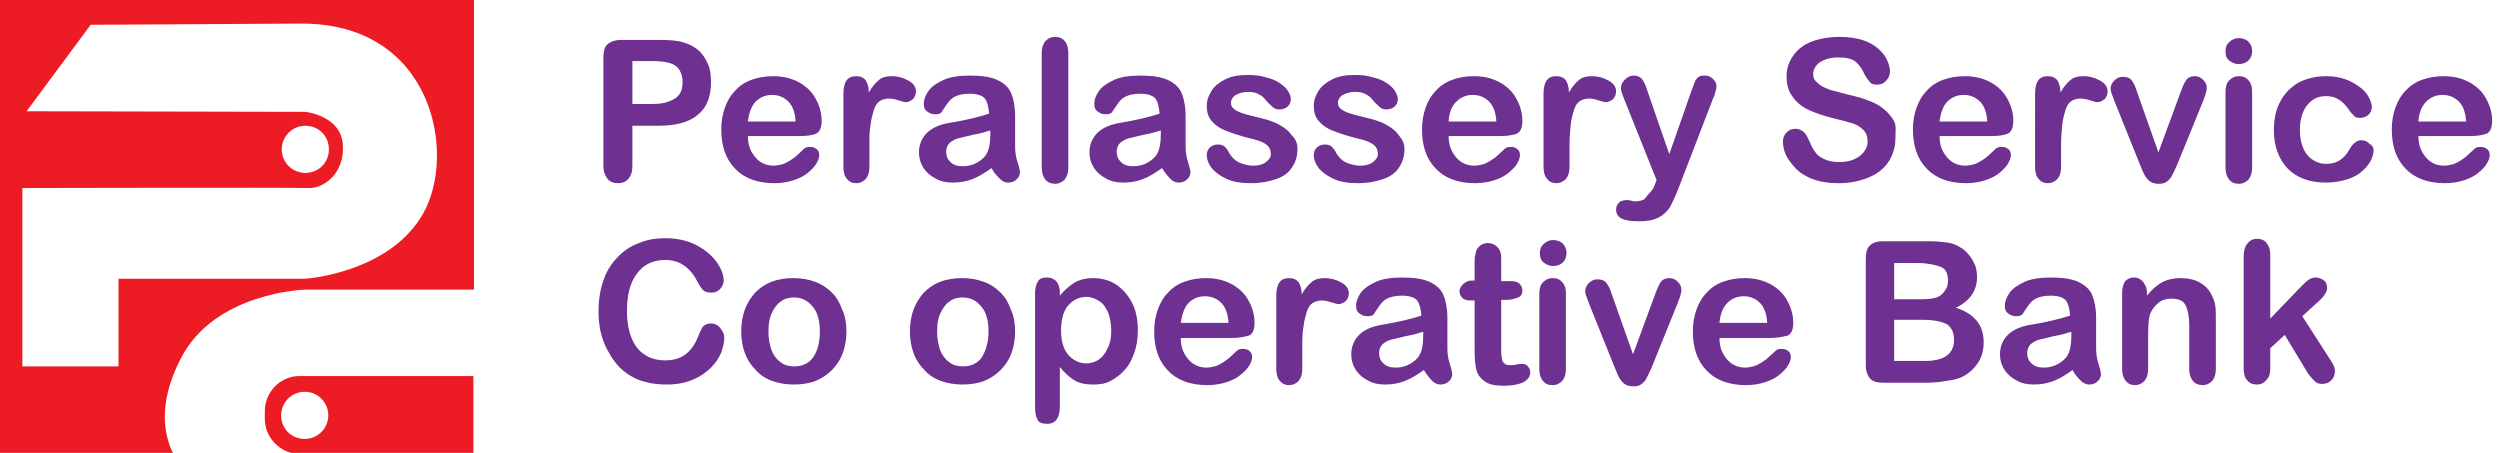 <?xml version="1.0" encoding="utf-8"?>
<!-- Generator: Adobe Illustrator 27.1.1, SVG Export Plug-In . SVG Version: 6.00 Build 0)  -->
<svg version="1.1" id="Layer_1" xmlns="http://www.w3.org/2000/svg" xmlns:xlink="http://www.w3.org/1999/xlink" x="0px" y="0px"
	 width="413.5px" height="74.9px" viewBox="0 0 413.5 74.9" style="enable-background:new 0 0 413.5 74.9;" xml:space="preserve">
<style type="text/css">
	.st0{fill-rule:evenodd;clip-rule:evenodd;fill:#ED1C24;}
	.st1{fill:#6E3091;}
</style>
<g>
	<path class="st0" d="M0,0v74.9h28.6c-1.2-2.4-2.8-7.7,1.3-15.6c5.6-11,20.6-11.4,20.6-11.4h27.9V0H0z M70,35.3
		c-5.6,9.9-19.5,10.8-19.5,10.8H19.6v14.5H3.7V31.1c0,0,44.6-0.1,47.3,0c2.7,0.1,6.1-2.6,5.7-7.3c-0.4-4.7-6.2-5.3-6.2-5.3L4.4,18.4
		L15,4.1l34.6-0.2C71.6,3.7,75.6,25.4,70,35.3z M46.6,24.7c0-2.1,1.7-3.9,3.9-3.9s3.9,1.7,3.9,3.9s-1.7,3.9-3.9,3.9
		S46.6,26.8,46.6,24.7z"/>
	<path class="st0" d="M43.8,68v1.3c0,2.8,2.1,5.2,4.8,5.7h29.7V62.2H49.5C46.4,62.2,43.8,64.8,43.8,68z M54.3,68.7
		c0,2.1-1.7,3.9-3.9,3.9s-3.9-1.7-3.9-3.9c0-2.1,1.7-3.9,3.9-3.9S54.3,66.6,54.3,68.7z"/>
</g>
<g>
	<path class="st1" d="M108.9,20.8h-4.3v6.6c0,0.9-0.2,1.7-0.7,2.2c-0.4,0.5-1,0.7-1.7,0.7c-0.7,0-1.3-0.2-1.7-0.7
		c-0.4-0.5-0.7-1.2-0.7-2.1v-18c0-1,0.2-1.8,0.7-2.2c0.5-0.4,1.2-0.7,2.3-0.7h6.1c1.8,0,3.2,0.1,4.1,0.4c1,0.3,1.8,0.7,2.5,1.3
		c0.7,0.6,1.2,1.4,1.6,2.3s0.5,1.9,0.5,3c0,2.4-0.7,4.2-2.2,5.4C114,20.2,111.8,20.8,108.9,20.8z M107.8,10.1h-3.2v7.1h3.2
		c1.1,0,2-0.1,2.8-0.4s1.3-0.6,1.7-1.1c0.4-0.5,0.6-1.2,0.6-2.1c0-1-0.3-1.9-0.9-2.5C111.3,10.4,109.9,10.1,107.8,10.1z"/>
	<path class="st1" d="M132.2,22.5h-8.5c0,1,0.2,1.9,0.6,2.6s0.9,1.3,1.5,1.7c0.6,0.4,1.4,0.6,2.1,0.6c0.5,0,1-0.1,1.4-0.2
		s0.8-0.3,1.3-0.6c0.4-0.3,0.8-0.5,1.1-0.8c0.3-0.3,0.8-0.7,1.3-1.2c0.2-0.2,0.5-0.3,1-0.3c0.4,0,0.8,0.1,1.1,0.4
		c0.3,0.2,0.4,0.6,0.4,1c0,0.4-0.2,0.9-0.5,1.4c-0.3,0.5-0.8,1-1.4,1.5c-0.6,0.5-1.4,0.9-2.3,1.2c-0.9,0.3-2,0.5-3.2,0.5
		c-2.8,0-5-0.8-6.5-2.4c-1.6-1.6-2.3-3.8-2.3-6.5c0-1.3,0.2-2.5,0.6-3.6c0.4-1.1,0.9-2,1.7-2.8c0.7-0.8,1.6-1.4,2.7-1.8
		c1.1-0.4,2.3-0.6,3.6-0.6c1.7,0,3.2,0.4,4.4,1.1c1.2,0.7,2.1,1.6,2.7,2.8c0.6,1.1,0.9,2.3,0.9,3.5c0,1.1-0.3,1.8-0.9,2.1
		C134.3,22.4,133.4,22.5,132.2,22.5z M123.7,20.1h7.9c-0.1-1.5-0.5-2.6-1.2-3.3c-0.7-0.7-1.6-1.1-2.7-1.1c-1.1,0-2,0.4-2.7,1.1
		C124.3,17.5,123.9,18.6,123.7,20.1z"/>
	<path class="st1" d="M143.8,24v3.6c0,0.9-0.2,1.5-0.6,2c-0.4,0.4-0.9,0.7-1.6,0.7c-0.6,0-1.1-0.2-1.5-0.7c-0.4-0.4-0.6-1.1-0.6-2
		V15.5c0-2,0.7-2.9,2.1-2.9c0.7,0,1.2,0.2,1.6,0.7c0.3,0.5,0.5,1.1,0.5,2c0.5-0.9,1.1-1.6,1.6-2c0.5-0.5,1.3-0.7,2.2-0.7
		c0.9,0,1.8,0.2,2.7,0.7c0.9,0.5,1.3,1.1,1.3,1.8c0,0.5-0.2,1-0.5,1.3c-0.4,0.3-0.8,0.5-1.2,0.5c-0.2,0-0.5-0.1-1.2-0.3
		c-0.6-0.2-1.1-0.3-1.6-0.3c-0.6,0-1.2,0.2-1.6,0.5c-0.4,0.3-0.7,0.8-0.9,1.5c-0.2,0.7-0.4,1.4-0.5,2.3
		C143.8,21.6,143.8,22.7,143.8,24z"/>
	<path class="st1" d="M164,27.8c-1.1,0.8-2.1,1.4-3.1,1.8c-1,0.4-2.1,0.6-3.3,0.6c-1.1,0-2.1-0.2-2.9-0.7c-0.8-0.4-1.5-1-2-1.8
		s-0.7-1.6-0.7-2.5c0-1.2,0.4-2.2,1.1-3s1.8-1.4,3.1-1.7c0.3-0.1,1-0.2,2.1-0.4c1.1-0.2,2-0.4,2.8-0.6c0.8-0.2,1.6-0.4,2.5-0.7
		c-0.1-1.1-0.3-2-0.7-2.5c-0.4-0.5-1.3-0.8-2.5-0.8c-1.1,0-1.9,0.2-2.5,0.5c-0.6,0.3-1,0.8-1.4,1.4c-0.4,0.6-0.7,1-0.8,1.2
		c-0.2,0.2-0.5,0.3-1.1,0.3c-0.5,0-0.9-0.2-1.3-0.5c-0.4-0.3-0.5-0.7-0.5-1.2c0-0.8,0.3-1.5,0.8-2.2c0.5-0.7,1.4-1.3,2.5-1.8
		c1.1-0.5,2.6-0.7,4.3-0.7c1.9,0,3.4,0.2,4.5,0.7c1.1,0.5,1.9,1.2,2.3,2.1s0.7,2.3,0.7,3.9c0,1,0,1.9,0,2.6s0,1.5,0,2.4
		c0,0.8,0.1,1.7,0.4,2.6c0.3,0.9,0.4,1.5,0.4,1.7c0,0.4-0.2,0.9-0.6,1.2c-0.4,0.4-0.9,0.5-1.4,0.5c-0.4,0-0.9-0.2-1.3-0.6
		S164.4,28.6,164,27.8z M163.7,21.6c-0.6,0.2-1.6,0.5-2.8,0.7c-1.2,0.3-2.1,0.5-2.5,0.6s-0.9,0.4-1.3,0.7c-0.4,0.4-0.6,0.9-0.6,1.5
		c0,0.7,0.2,1.2,0.7,1.7s1.2,0.7,2,0.7c0.9,0,1.7-0.2,2.4-0.6c0.7-0.4,1.3-0.9,1.6-1.5c0.4-0.7,0.6-1.7,0.6-3.2V21.6z"/>
	<path class="st1" d="M172.3,27.7V8.8c0-0.9,0.2-1.5,0.6-2c0.4-0.4,0.9-0.7,1.6-0.7c0.7,0,1.2,0.2,1.6,0.7c0.4,0.4,0.6,1.1,0.6,2
		v18.9c0,0.9-0.2,1.5-0.6,2c-0.4,0.4-0.9,0.7-1.6,0.7c-0.6,0-1.2-0.2-1.6-0.7C172.5,29.2,172.3,28.5,172.3,27.7z"/>
	<path class="st1" d="M192.2,27.8c-1.1,0.8-2.1,1.4-3.1,1.8c-1,0.4-2.1,0.6-3.3,0.6c-1.1,0-2.1-0.2-2.9-0.7c-0.8-0.4-1.5-1-2-1.8
		s-0.7-1.6-0.7-2.5c0-1.2,0.4-2.2,1.1-3s1.8-1.4,3.1-1.7c0.3-0.1,1-0.2,2.1-0.4c1.1-0.2,2-0.4,2.8-0.6c0.8-0.2,1.6-0.4,2.5-0.7
		c-0.1-1.1-0.3-2-0.7-2.5c-0.4-0.5-1.3-0.8-2.5-0.8c-1.1,0-1.9,0.2-2.5,0.5c-0.6,0.3-1,0.8-1.4,1.4c-0.4,0.6-0.7,1-0.8,1.2
		c-0.2,0.2-0.5,0.3-1.1,0.3c-0.5,0-0.9-0.2-1.3-0.5c-0.4-0.3-0.5-0.7-0.5-1.2c0-0.8,0.3-1.5,0.8-2.2c0.5-0.7,1.4-1.3,2.5-1.8
		c1.1-0.5,2.6-0.7,4.3-0.7c1.9,0,3.4,0.2,4.5,0.7c1.1,0.5,1.9,1.2,2.3,2.1s0.7,2.3,0.7,3.9c0,1,0,1.9,0,2.6s0,1.5,0,2.4
		c0,0.8,0.1,1.7,0.4,2.6c0.3,0.9,0.4,1.5,0.4,1.7c0,0.4-0.2,0.9-0.6,1.2c-0.4,0.4-0.9,0.5-1.4,0.5c-0.4,0-0.9-0.2-1.3-0.6
		S192.7,28.6,192.2,27.8z M191.9,21.6c-0.6,0.2-1.6,0.5-2.8,0.7c-1.2,0.3-2.1,0.5-2.5,0.6s-0.9,0.4-1.3,0.7
		c-0.4,0.4-0.6,0.9-0.6,1.5c0,0.7,0.2,1.2,0.7,1.7s1.2,0.7,2,0.7c0.9,0,1.7-0.2,2.4-0.6c0.7-0.4,1.3-0.9,1.6-1.5
		c0.4-0.7,0.6-1.7,0.6-3.2V21.6z"/>
	<path class="st1" d="M214.6,24.6c0,1.2-0.3,2.2-0.9,3.1s-1.4,1.5-2.6,1.9c-1.1,0.4-2.5,0.7-4.2,0.7c-1.6,0-2.9-0.2-4-0.7
		c-1.1-0.5-1.9-1.1-2.5-1.8c-0.5-0.7-0.8-1.4-0.8-2.2c0-0.5,0.2-0.9,0.5-1.2s0.8-0.5,1.3-0.5c0.5,0,0.8,0.1,1.1,0.3
		c0.2,0.2,0.5,0.5,0.7,0.9c0.4,0.8,1,1.4,1.6,1.7s1.5,0.6,2.5,0.6c0.9,0,1.6-0.2,2.1-0.6s0.8-0.8,0.8-1.3c0-0.8-0.3-1.3-0.9-1.7
		c-0.6-0.4-1.5-0.7-2.9-1c-1.5-0.4-2.7-0.8-3.7-1.2s-1.7-0.9-2.3-1.6c-0.6-0.7-0.8-1.5-0.8-2.5c0-0.9,0.3-1.7,0.8-2.5
		c0.5-0.8,1.3-1.4,2.3-1.9s2.2-0.7,3.7-0.7c1.1,0,2.1,0.1,3,0.4c0.9,0.2,1.6,0.5,2.2,0.9c0.6,0.4,1.1,0.8,1.4,1.3
		c0.3,0.5,0.5,0.9,0.5,1.4c0,0.5-0.2,0.9-0.5,1.2c-0.3,0.3-0.8,0.5-1.4,0.5c-0.4,0-0.8-0.1-1.1-0.4c-0.3-0.3-0.7-0.6-1.1-1.1
		c-0.3-0.4-0.7-0.8-1.2-1c-0.4-0.3-1.1-0.4-1.8-0.4c-0.8,0-1.4,0.2-2,0.5c-0.5,0.3-0.8,0.8-0.8,1.3c0,0.5,0.2,0.8,0.6,1.1
		s0.9,0.5,1.5,0.7c0.6,0.2,1.5,0.4,2.7,0.7c1.3,0.3,2.5,0.7,3.3,1.2c0.9,0.5,1.5,1,1.9,1.6C214.4,23.1,214.6,23.8,214.6,24.6z"/>
	<path class="st1" d="M232.3,24.6c0,1.2-0.3,2.2-0.9,3.1s-1.4,1.5-2.6,1.9c-1.1,0.4-2.5,0.7-4.2,0.7c-1.6,0-2.9-0.2-4-0.7
		c-1.1-0.5-1.9-1.1-2.5-1.8c-0.5-0.7-0.8-1.4-0.8-2.2c0-0.5,0.2-0.9,0.5-1.2s0.8-0.5,1.3-0.5c0.5,0,0.8,0.1,1.1,0.3
		c0.2,0.2,0.5,0.5,0.7,0.9c0.4,0.8,1,1.4,1.6,1.7s1.5,0.6,2.5,0.6c0.9,0,1.6-0.2,2.1-0.6s0.8-0.8,0.8-1.3c0-0.8-0.3-1.3-0.9-1.7
		c-0.6-0.4-1.5-0.7-2.9-1c-1.5-0.4-2.7-0.8-3.7-1.2s-1.7-0.9-2.3-1.6c-0.6-0.7-0.8-1.5-0.8-2.5c0-0.9,0.3-1.7,0.8-2.5
		c0.5-0.8,1.3-1.4,2.3-1.9s2.2-0.7,3.7-0.7c1.1,0,2.1,0.1,3,0.4c0.9,0.2,1.6,0.5,2.2,0.9c0.6,0.4,1.1,0.8,1.4,1.3
		c0.3,0.5,0.5,0.9,0.5,1.4c0,0.5-0.2,0.9-0.5,1.2c-0.3,0.3-0.8,0.5-1.4,0.5c-0.4,0-0.8-0.1-1.1-0.4c-0.3-0.3-0.7-0.6-1.1-1.1
		c-0.3-0.4-0.7-0.8-1.2-1c-0.4-0.3-1.1-0.4-1.8-0.4c-0.8,0-1.4,0.2-2,0.5c-0.5,0.3-0.8,0.8-0.8,1.3c0,0.5,0.2,0.8,0.6,1.1
		s0.9,0.5,1.5,0.7c0.6,0.2,1.5,0.4,2.7,0.7c1.3,0.3,2.5,0.7,3.3,1.2c0.9,0.5,1.5,1,1.9,1.6C232,23.1,232.3,23.8,232.3,24.6z"/>
	<path class="st1" d="M248.1,22.5h-8.5c0,1,0.2,1.9,0.6,2.6s0.9,1.3,1.5,1.7c0.6,0.4,1.4,0.6,2.1,0.6c0.5,0,1-0.1,1.4-0.2
		s0.8-0.3,1.3-0.6c0.4-0.3,0.8-0.5,1.1-0.8c0.3-0.3,0.8-0.7,1.3-1.2c0.2-0.2,0.5-0.3,1-0.3c0.4,0,0.8,0.1,1.1,0.4
		c0.3,0.2,0.4,0.6,0.4,1c0,0.4-0.2,0.9-0.5,1.4c-0.3,0.5-0.8,1-1.4,1.5c-0.6,0.5-1.4,0.9-2.3,1.2c-0.9,0.3-2,0.5-3.2,0.5
		c-2.8,0-5-0.8-6.5-2.4c-1.6-1.6-2.3-3.8-2.3-6.5c0-1.3,0.2-2.5,0.6-3.6c0.4-1.1,0.9-2,1.7-2.8c0.7-0.8,1.6-1.4,2.7-1.8
		c1.1-0.4,2.3-0.6,3.6-0.6c1.7,0,3.2,0.4,4.4,1.1c1.2,0.7,2.1,1.6,2.7,2.8c0.6,1.1,0.9,2.3,0.9,3.5c0,1.1-0.3,1.8-0.9,2.1
		C250.1,22.4,249.2,22.5,248.1,22.5z M239.6,20.1h7.9c-0.1-1.5-0.5-2.6-1.2-3.3c-0.7-0.7-1.6-1.1-2.7-1.1c-1.1,0-2,0.4-2.7,1.1
		C240.1,17.5,239.7,18.6,239.6,20.1z"/>
	<path class="st1" d="M259.6,24v3.6c0,0.9-0.2,1.5-0.6,2c-0.4,0.4-0.9,0.7-1.6,0.7c-0.6,0-1.1-0.2-1.5-0.7c-0.4-0.4-0.6-1.1-0.6-2
		V15.5c0-2,0.7-2.9,2.1-2.9c0.7,0,1.2,0.2,1.6,0.7c0.3,0.5,0.5,1.1,0.5,2c0.5-0.9,1.1-1.6,1.6-2c0.5-0.5,1.3-0.7,2.2-0.7
		c0.9,0,1.8,0.2,2.7,0.7c0.9,0.5,1.3,1.1,1.3,1.8c0,0.5-0.2,1-0.5,1.3c-0.4,0.3-0.8,0.5-1.2,0.5c-0.2,0-0.5-0.1-1.2-0.3
		c-0.6-0.2-1.1-0.3-1.6-0.3c-0.6,0-1.2,0.2-1.6,0.5c-0.4,0.3-0.7,0.8-0.9,1.5c-0.2,0.7-0.4,1.4-0.5,2.3
		C259.7,21.6,259.6,22.7,259.6,24z"/>
	<path class="st1" d="M273.6,30.8l0.4-1l-5.4-13.5c-0.3-0.8-0.5-1.3-0.5-1.7c0-0.4,0.1-0.7,0.3-1c0.2-0.3,0.5-0.6,0.8-0.8
		c0.3-0.2,0.7-0.3,1-0.3c0.6,0,1.1,0.2,1.4,0.6c0.3,0.4,0.6,1,0.8,1.7l3.7,10.7l3.5-10c0.3-0.8,0.5-1.4,0.7-1.9
		c0.2-0.5,0.5-0.8,0.7-0.9c0.2-0.2,0.6-0.2,1.1-0.2c0.3,0,0.6,0.1,0.9,0.3s0.5,0.4,0.7,0.7c0.2,0.3,0.2,0.6,0.2,0.9
		c0,0.2-0.1,0.5-0.2,0.9c-0.1,0.4-0.2,0.7-0.4,1.1l-5.7,14.8c-0.5,1.3-1,2.3-1.4,3.1c-0.5,0.7-1.1,1.3-1.9,1.7
		c-0.8,0.4-1.8,0.6-3.1,0.6c-1.3,0-2.2-0.1-2.9-0.4c-0.6-0.3-1-0.8-1-1.5c0-0.5,0.2-0.9,0.5-1.2c0.3-0.3,0.8-0.4,1.3-0.4
		c0.2,0,0.5,0,0.7,0.1c0.3,0.1,0.5,0.1,0.7,0.1c0.5,0,0.9-0.1,1.2-0.2s0.5-0.4,0.8-0.8S273.3,31.6,273.6,30.8z"/>
	<path class="st1" d="M313.5,22.9c0,1.4-0.4,2.7-1.1,3.8s-1.8,2-3.2,2.6s-3.1,1-5,1c-2.3,0-4.2-0.4-5.7-1.3
		c-1.1-0.6-1.9-1.5-2.6-2.5c-0.7-1-1-2.1-1-3.1c0-0.6,0.2-1.1,0.6-1.5c0.4-0.4,0.9-0.6,1.5-0.6c0.5,0,0.9,0.2,1.3,0.5
		s0.6,0.8,0.9,1.4c0.3,0.7,0.6,1.4,1,1.9c0.3,0.5,0.8,0.9,1.5,1.2c0.6,0.3,1.4,0.5,2.5,0.5c1.4,0,2.5-0.3,3.4-1
		c0.9-0.7,1.3-1.5,1.3-2.4c0-0.8-0.2-1.4-0.7-1.9c-0.5-0.5-1.1-0.9-1.8-1.1s-1.7-0.5-3-0.8c-1.7-0.4-3.1-0.9-4.2-1.4
		c-1.1-0.5-2-1.2-2.7-2.2c-0.7-0.9-1-2-1-3.4c0-1.3,0.4-2.4,1.1-3.4c0.7-1,1.7-1.8,3-2.3c1.3-0.5,2.9-0.8,4.7-0.8
		c1.4,0,2.7,0.2,3.7,0.5s1.9,0.8,2.6,1.4s1.2,1.2,1.5,1.9c0.3,0.6,0.5,1.3,0.5,1.9c0,0.6-0.2,1.1-0.6,1.5c-0.4,0.5-0.9,0.7-1.5,0.7
		c-0.5,0-1-0.1-1.2-0.4s-0.6-0.7-0.9-1.3c-0.4-0.9-0.9-1.6-1.5-2.1c-0.6-0.5-1.6-0.7-2.9-0.7c-1.2,0-2.2,0.3-3,0.8
		c-0.7,0.5-1.1,1.2-1.1,1.9c0,0.5,0.1,0.9,0.4,1.2s0.6,0.6,1.1,0.9c0.4,0.2,0.9,0.4,1.4,0.6c0.5,0.1,1.2,0.3,2.3,0.6
		c1.3,0.3,2.5,0.6,3.6,1c1.1,0.4,2,0.8,2.7,1.4c0.7,0.5,1.3,1.2,1.8,2S313.5,21.7,313.5,22.9z"/>
	<path class="st1" d="M329.3,22.5h-8.5c0,1,0.2,1.9,0.6,2.6s0.9,1.3,1.5,1.7c0.6,0.4,1.4,0.6,2.1,0.6c0.5,0,1-0.1,1.4-0.2
		s0.8-0.3,1.3-0.6c0.4-0.3,0.8-0.5,1.1-0.8c0.3-0.3,0.8-0.7,1.3-1.2c0.2-0.2,0.5-0.3,1-0.3c0.4,0,0.8,0.1,1.1,0.4
		c0.3,0.2,0.4,0.6,0.4,1c0,0.4-0.2,0.9-0.5,1.4c-0.3,0.5-0.8,1-1.4,1.5c-0.6,0.5-1.4,0.9-2.3,1.2c-0.9,0.3-2,0.5-3.2,0.5
		c-2.8,0-5-0.8-6.5-2.4c-1.6-1.6-2.3-3.8-2.3-6.5c0-1.3,0.2-2.5,0.6-3.6c0.4-1.1,0.9-2,1.7-2.8c0.7-0.8,1.6-1.4,2.7-1.8
		c1.1-0.4,2.3-0.6,3.6-0.6c1.7,0,3.2,0.4,4.4,1.1c1.2,0.7,2.1,1.6,2.7,2.8c0.6,1.1,0.9,2.3,0.9,3.5c0,1.1-0.3,1.8-0.9,2.1
		C331.4,22.4,330.5,22.5,329.3,22.5z M320.8,20.1h7.9c-0.1-1.5-0.5-2.6-1.2-3.3c-0.7-0.7-1.6-1.1-2.7-1.1c-1.1,0-2,0.4-2.7,1.1
		C321.4,17.5,321,18.6,320.8,20.1z"/>
	<path class="st1" d="M340.9,24v3.6c0,0.9-0.2,1.5-0.6,2c-0.4,0.4-0.9,0.7-1.6,0.7c-0.6,0-1.1-0.2-1.5-0.7c-0.4-0.4-0.6-1.1-0.6-2
		V15.5c0-2,0.7-2.9,2.1-2.9c0.7,0,1.2,0.2,1.6,0.7c0.3,0.5,0.5,1.1,0.5,2c0.5-0.9,1.1-1.6,1.6-2c0.5-0.5,1.3-0.7,2.2-0.7
		c0.9,0,1.8,0.2,2.7,0.7c0.9,0.5,1.3,1.1,1.3,1.8c0,0.5-0.2,1-0.5,1.3c-0.4,0.3-0.8,0.5-1.2,0.5c-0.2,0-0.5-0.1-1.2-0.3
		c-0.6-0.2-1.1-0.3-1.6-0.3c-0.6,0-1.2,0.2-1.6,0.5c-0.4,0.3-0.7,0.8-0.9,1.5c-0.2,0.7-0.4,1.4-0.5,2.3
		C341,21.6,340.9,22.7,340.9,24z"/>
	<path class="st1" d="M353.5,15.3l3.5,9.9l3.8-10.3c0.3-0.8,0.6-1.4,0.9-1.8c0.3-0.3,0.7-0.5,1.3-0.5c0.6,0,1,0.2,1.4,0.6
		c0.4,0.4,0.6,0.8,0.6,1.3c0,0.2,0,0.4-0.1,0.7c-0.1,0.3-0.1,0.5-0.2,0.7c-0.1,0.2-0.2,0.5-0.3,0.8L360.2,27
		c-0.1,0.3-0.3,0.7-0.5,1.1c-0.2,0.5-0.4,0.8-0.6,1.2c-0.2,0.3-0.5,0.6-0.8,0.8c-0.3,0.2-0.7,0.3-1.2,0.3c-0.6,0-1.1-0.1-1.5-0.4
		c-0.4-0.3-0.6-0.6-0.8-0.9c-0.2-0.3-0.5-1-0.9-2l-4.1-10.2c-0.1-0.3-0.2-0.5-0.3-0.8c-0.1-0.3-0.2-0.5-0.3-0.8
		c-0.1-0.3-0.1-0.5-0.1-0.7c0-0.3,0.1-0.6,0.3-0.9c0.2-0.3,0.4-0.5,0.7-0.7c0.3-0.2,0.7-0.3,1-0.3c0.7,0,1.2,0.2,1.5,0.6
		S353.2,14.3,353.5,15.3z"/>
	<path class="st1" d="M370.3,10.6c-0.6,0-1.1-0.2-1.6-0.6s-0.6-0.9-0.6-1.6c0-0.6,0.2-1.1,0.7-1.5c0.4-0.4,1-0.6,1.5-0.6
		c0.6,0,1.1,0.2,1.5,0.5c0.4,0.4,0.7,0.9,0.7,1.6c0,0.7-0.2,1.2-0.6,1.6S370.9,10.6,370.3,10.6z M372.5,15.1v12.6
		c0,0.9-0.2,1.5-0.6,2c-0.4,0.4-0.9,0.7-1.6,0.7s-1.2-0.2-1.6-0.7c-0.4-0.5-0.6-1.1-0.6-2V15.2c0-0.9,0.2-1.5,0.6-1.9
		c0.4-0.4,0.9-0.7,1.6-0.7s1.2,0.2,1.6,0.7C372.3,13.7,372.5,14.3,372.5,15.1z"/>
	<path class="st1" d="M392.6,24.9c0,0.5-0.2,1.1-0.5,1.7c-0.3,0.6-0.8,1.2-1.5,1.8s-1.5,1-2.5,1.3c-1,0.3-2.1,0.5-3.4,0.5
		c-2.7,0-4.8-0.8-6.3-2.3c-1.5-1.6-2.3-3.7-2.3-6.3c0-1.8,0.3-3.4,1-4.7c0.7-1.4,1.7-2.4,3-3.2c1.3-0.7,2.9-1.1,4.7-1.1
		c1.1,0,2.2,0.2,3.1,0.5s1.7,0.8,2.4,1.3c0.7,0.5,1.2,1.1,1.5,1.7c0.3,0.6,0.5,1.1,0.5,1.6c0,0.5-0.2,1-0.6,1.3
		c-0.4,0.4-0.9,0.5-1.4,0.5c-0.4,0-0.7-0.1-0.9-0.3c-0.2-0.2-0.5-0.5-0.8-0.9c-0.5-0.8-1.1-1.4-1.7-1.8c-0.6-0.4-1.3-0.6-2.2-0.6
		c-1.3,0-2.3,0.5-3.1,1.5c-0.8,1-1.2,2.4-1.2,4.1c0,0.8,0.1,1.6,0.3,2.3c0.2,0.7,0.5,1.3,0.9,1.8c0.4,0.5,0.8,0.8,1.4,1.1
		s1.1,0.4,1.8,0.4c0.9,0,1.6-0.2,2.2-0.6c0.6-0.4,1.2-1,1.6-1.8c0.3-0.5,0.6-0.9,0.9-1.1c0.3-0.3,0.7-0.4,1.1-0.4
		c0.5,0,1,0.2,1.3,0.6C392.4,24,392.6,24.5,392.6,24.9z"/>
	<path class="st1" d="M408.5,22.5H400c0,1,0.2,1.9,0.6,2.6s0.9,1.3,1.5,1.7c0.6,0.4,1.4,0.6,2.1,0.6c0.5,0,1-0.1,1.4-0.2
		s0.8-0.3,1.3-0.6c0.4-0.3,0.8-0.5,1.1-0.8c0.3-0.3,0.8-0.7,1.3-1.2c0.2-0.2,0.5-0.3,1-0.3c0.4,0,0.8,0.1,1.1,0.4
		c0.3,0.2,0.4,0.6,0.4,1c0,0.4-0.2,0.9-0.5,1.4c-0.3,0.5-0.8,1-1.4,1.5c-0.6,0.5-1.4,0.9-2.3,1.2c-0.9,0.3-2,0.5-3.2,0.5
		c-2.8,0-5-0.8-6.5-2.4c-1.6-1.6-2.3-3.8-2.3-6.5c0-1.3,0.2-2.5,0.6-3.6c0.4-1.1,0.9-2,1.7-2.8c0.7-0.8,1.6-1.4,2.7-1.8
		c1.1-0.4,2.3-0.6,3.6-0.6c1.7,0,3.2,0.4,4.4,1.1c1.2,0.7,2.1,1.6,2.7,2.8c0.6,1.1,0.9,2.3,0.9,3.5c0,1.1-0.3,1.8-0.9,2.1
		C410.5,22.4,409.6,22.5,408.5,22.5z M400,20.1h7.9c-0.1-1.5-0.5-2.6-1.2-3.3c-0.7-0.7-1.6-1.1-2.7-1.1c-1.1,0-2,0.4-2.7,1.1
		C400.6,17.5,400.1,18.6,400,20.1z"/>
	<path class="st1" d="M119.8,55.9c0,0.7-0.2,1.5-0.5,2.4c-0.4,0.9-0.9,1.7-1.7,2.5c-0.8,0.8-1.8,1.5-3,2s-2.6,0.8-4.3,0.8
		c-1.2,0-2.4-0.1-3.4-0.4c-1-0.2-1.9-0.6-2.7-1.1c-0.8-0.5-1.6-1.1-2.3-2c-0.6-0.7-1.1-1.6-1.6-2.5c-0.4-0.9-0.8-1.9-1-2.9
		c-0.2-1-0.3-2.1-0.3-3.3c0-1.9,0.3-3.6,0.8-5c0.5-1.5,1.3-2.8,2.3-3.8c1-1.1,2.2-1.9,3.6-2.4c1.4-0.6,2.8-0.8,4.4-0.8
		c1.9,0,3.6,0.4,5,1.1c1.5,0.8,2.6,1.7,3.4,2.8c0.8,1.1,1.2,2.2,1.2,3.1c0,0.5-0.2,1-0.6,1.4c-0.4,0.4-0.8,0.6-1.4,0.6
		c-0.6,0-1.1-0.1-1.4-0.4s-0.6-0.8-1-1.5c-0.6-1.2-1.3-2-2.2-2.6c-0.8-0.6-1.9-0.9-3.1-0.9c-1.9,0-3.5,0.7-4.6,2.2
		c-1.2,1.5-1.7,3.6-1.7,6.3c0,1.8,0.3,3.3,0.8,4.5c0.5,1.2,1.2,2.1,2.2,2.7c0.9,0.6,2,0.9,3.3,0.9c1.4,0,2.5-0.3,3.4-1
		s1.6-1.7,2.1-3c0.2-0.6,0.5-1.1,0.7-1.5c0.3-0.4,0.8-0.6,1.4-0.6c0.6,0,1,0.2,1.4,0.6C119.6,54.8,119.8,55.3,119.8,55.9z"/>
	<path class="st1" d="M140,54.8c0,1.3-0.2,2.5-0.6,3.6c-0.4,1.1-1,2-1.8,2.8c-0.8,0.8-1.7,1.4-2.7,1.8s-2.3,0.6-3.6,0.6
		c-1.3,0-2.5-0.2-3.6-0.6c-1.1-0.4-2-1-2.7-1.8c-0.8-0.8-1.4-1.7-1.8-2.8c-0.4-1.1-0.6-2.3-0.6-3.6c0-1.3,0.2-2.5,0.6-3.6
		c0.4-1.1,1-2,1.7-2.8c0.8-0.8,1.7-1.4,2.7-1.8c1.1-0.4,2.3-0.6,3.6-0.6c1.3,0,2.5,0.2,3.6,0.6s2,1,2.8,1.8c0.8,0.8,1.3,1.7,1.7,2.8
		C139.8,52.3,140,53.5,140,54.8z M135.6,54.8c0-1.8-0.4-3.2-1.2-4.1c-0.8-1-1.8-1.5-3.1-1.5c-0.8,0-1.6,0.2-2.2,0.7
		c-0.6,0.4-1.1,1.1-1.5,2c-0.4,0.9-0.5,1.9-0.5,3c0,1.1,0.2,2.1,0.5,3c0.3,0.8,0.8,1.5,1.5,2c0.6,0.5,1.4,0.7,2.3,0.7
		c1.3,0,2.4-0.5,3.1-1.5C135.3,57.9,135.6,56.6,135.6,54.8z"/>
	<path class="st1" d="M167.9,54.8c0,1.3-0.2,2.5-0.6,3.6c-0.4,1.1-1,2-1.8,2.8c-0.8,0.8-1.7,1.4-2.7,1.8s-2.3,0.6-3.6,0.6
		c-1.3,0-2.5-0.2-3.6-0.6c-1.1-0.4-2-1-2.7-1.8c-0.8-0.8-1.4-1.7-1.8-2.8c-0.4-1.1-0.6-2.3-0.6-3.6c0-1.3,0.2-2.5,0.6-3.6
		c0.4-1.1,1-2,1.7-2.8c0.8-0.8,1.7-1.4,2.7-1.8c1.1-0.4,2.3-0.6,3.6-0.6c1.3,0,2.5,0.2,3.6,0.6s2,1,2.8,1.8c0.8,0.8,1.3,1.7,1.7,2.8
		C167.7,52.3,167.9,53.5,167.9,54.8z M163.5,54.8c0-1.8-0.4-3.2-1.2-4.1c-0.8-1-1.8-1.5-3.1-1.5c-0.8,0-1.6,0.2-2.2,0.7
		c-0.6,0.4-1.1,1.1-1.5,2c-0.4,0.9-0.5,1.9-0.5,3c0,1.1,0.2,2.1,0.5,3c0.3,0.8,0.8,1.5,1.5,2c0.6,0.5,1.4,0.7,2.3,0.7
		c1.3,0,2.4-0.5,3.1-1.5C163.1,57.9,163.5,56.6,163.5,54.8z"/>
	<path class="st1" d="M175.3,48.4v0.5c0.8-1,1.7-1.7,2.5-2.2c0.9-0.5,1.9-0.7,3-0.7c1.3,0,2.6,0.3,3.7,1s2,1.7,2.7,3
		c0.7,1.3,1,2.9,1,4.7c0,1.3-0.2,2.6-0.6,3.7s-0.9,2.1-1.6,2.8c-0.7,0.8-1.4,1.3-2.3,1.8s-1.9,0.6-2.9,0.6c-1.2,0-2.3-0.2-3.1-0.7
		s-1.6-1.2-2.4-2.2v6.5c0,1.9-0.7,2.9-2.1,2.9c-0.8,0-1.4-0.2-1.6-0.7c-0.3-0.5-0.4-1.2-0.4-2.2V48.4c0-0.8,0.2-1.4,0.5-1.9
		s0.9-0.6,1.5-0.6c0.6,0,1.1,0.2,1.5,0.6C175.1,47,175.3,47.6,175.3,48.4z M183.8,54.7c0-1.1-0.2-2.1-0.5-3
		c-0.4-0.8-0.8-1.5-1.5-1.9c-0.6-0.4-1.3-0.7-2.1-0.7c-1.2,0-2.2,0.5-3,1.4c-0.8,0.9-1.2,2.3-1.2,4.2c0,1.7,0.4,3.1,1.2,4
		s1.8,1.4,3,1.4c0.7,0,1.4-0.2,2-0.6c0.6-0.4,1.1-1,1.5-1.9C183.6,56.9,183.8,55.9,183.8,54.7z"/>
	<path class="st1" d="M203.8,55.9h-8.5c0,1,0.2,1.9,0.6,2.6s0.9,1.3,1.5,1.7c0.6,0.4,1.4,0.6,2.1,0.6c0.5,0,1-0.1,1.4-0.2
		s0.8-0.3,1.3-0.6c0.4-0.3,0.8-0.5,1.1-0.8c0.3-0.3,0.8-0.7,1.3-1.2c0.2-0.2,0.5-0.3,1-0.3c0.4,0,0.8,0.1,1.1,0.4
		c0.3,0.2,0.4,0.6,0.4,1c0,0.4-0.2,0.9-0.5,1.4c-0.3,0.5-0.8,1-1.4,1.5c-0.6,0.5-1.4,0.9-2.3,1.2c-0.9,0.3-2,0.5-3.2,0.5
		c-2.8,0-5-0.8-6.5-2.4c-1.6-1.6-2.3-3.8-2.3-6.5c0-1.3,0.2-2.5,0.6-3.6c0.4-1.1,0.9-2,1.7-2.8c0.7-0.8,1.6-1.4,2.7-1.8
		c1.1-0.4,2.3-0.6,3.6-0.6c1.7,0,3.2,0.4,4.4,1.1c1.2,0.7,2.1,1.6,2.7,2.8c0.6,1.1,0.9,2.3,0.9,3.5c0,1.1-0.3,1.8-0.9,2.1
		C205.8,55.7,205,55.9,203.8,55.9z M195.3,53.4h7.9c-0.1-1.5-0.5-2.6-1.2-3.3c-0.7-0.7-1.6-1.1-2.7-1.1c-1.1,0-2,0.4-2.7,1.1
		C195.9,50.8,195.5,52,195.3,53.4z"/>
	<path class="st1" d="M215.4,57.4V61c0,0.9-0.2,1.5-0.6,2c-0.4,0.4-0.9,0.7-1.6,0.7c-0.6,0-1.1-0.2-1.5-0.7c-0.4-0.4-0.6-1.1-0.6-2
		V48.9c0-2,0.7-2.9,2.1-2.9c0.7,0,1.2,0.2,1.6,0.7c0.3,0.5,0.5,1.1,0.5,2c0.5-0.9,1.1-1.6,1.6-2c0.5-0.5,1.3-0.7,2.2-0.7
		c0.9,0,1.8,0.2,2.7,0.7c0.9,0.5,1.3,1.1,1.3,1.8c0,0.5-0.2,1-0.5,1.3c-0.4,0.3-0.8,0.5-1.2,0.5c-0.2,0-0.5-0.1-1.2-0.3
		c-0.6-0.2-1.1-0.3-1.6-0.3c-0.6,0-1.2,0.2-1.6,0.5c-0.4,0.3-0.7,0.8-0.9,1.5c-0.2,0.7-0.4,1.4-0.5,2.3
		C215.4,55,215.4,56.1,215.4,57.4z"/>
	<path class="st1" d="M235.5,61.2c-1.1,0.8-2.1,1.4-3.1,1.8c-1,0.4-2.1,0.6-3.3,0.6c-1.1,0-2.1-0.2-2.9-0.7c-0.8-0.4-1.5-1-2-1.8
		s-0.7-1.6-0.7-2.5c0-1.2,0.4-2.2,1.1-3s1.8-1.4,3.1-1.7c0.3-0.1,1-0.2,2.1-0.4c1.1-0.2,2-0.4,2.8-0.6c0.8-0.2,1.6-0.4,2.5-0.7
		c-0.1-1.1-0.3-2-0.7-2.5c-0.4-0.5-1.3-0.8-2.5-0.8c-1.1,0-1.9,0.2-2.5,0.5c-0.6,0.3-1,0.8-1.4,1.4c-0.4,0.6-0.7,1-0.8,1.2
		c-0.2,0.2-0.5,0.3-1.1,0.3c-0.5,0-0.9-0.2-1.3-0.5c-0.4-0.3-0.5-0.7-0.5-1.2c0-0.8,0.3-1.5,0.8-2.2c0.5-0.7,1.4-1.3,2.5-1.8
		c1.1-0.5,2.6-0.7,4.3-0.7c1.9,0,3.4,0.2,4.5,0.7c1.1,0.5,1.9,1.2,2.3,2.1s0.7,2.3,0.7,3.9c0,1,0,1.9,0,2.6s0,1.5,0,2.4
		c0,0.8,0.1,1.7,0.4,2.6c0.3,0.9,0.4,1.5,0.4,1.7c0,0.4-0.2,0.9-0.6,1.2c-0.4,0.4-0.9,0.5-1.4,0.5c-0.4,0-0.9-0.2-1.3-0.6
		S236,62,235.5,61.2z M235.3,54.9c-0.6,0.2-1.6,0.5-2.8,0.7c-1.2,0.3-2.1,0.5-2.5,0.6s-0.9,0.4-1.3,0.7c-0.4,0.4-0.6,0.9-0.6,1.5
		c0,0.7,0.2,1.2,0.7,1.7s1.2,0.7,2,0.7c0.9,0,1.7-0.2,2.4-0.6c0.7-0.4,1.3-0.9,1.6-1.5c0.4-0.7,0.6-1.7,0.6-3.2V54.9z"/>
	<path class="st1" d="M243.4,46.4h0.5v-2.6c0-0.7,0-1.3,0.1-1.6s0.1-0.7,0.3-1c0.2-0.3,0.4-0.5,0.7-0.7c0.3-0.2,0.7-0.3,1.1-0.3
		c0.6,0,1.1,0.2,1.5,0.6c0.3,0.3,0.5,0.6,0.6,1c0.1,0.4,0.1,1,0.1,1.7v3h1.6c0.6,0,1.1,0.1,1.4,0.4c0.3,0.3,0.5,0.7,0.5,1.1
		c0,0.6-0.2,1-0.7,1.2c-0.5,0.2-1.1,0.4-2,0.4h-0.8v8c0,0.7,0,1.2,0.1,1.6c0,0.4,0.2,0.7,0.4,0.9s0.5,0.3,1,0.3c0.3,0,0.6,0,1-0.1
		c0.4-0.1,0.8-0.1,1-0.1c0.4,0,0.7,0.1,0.9,0.4c0.3,0.3,0.4,0.6,0.4,1c0,0.7-0.4,1.2-1.1,1.6c-0.8,0.4-1.9,0.6-3.3,0.6
		c-1.4,0-2.4-0.2-3.1-0.7c-0.7-0.5-1.2-1.1-1.4-1.9c-0.2-0.8-0.3-1.9-0.3-3.2v-8.3h-0.6c-0.6,0-1.1-0.1-1.4-0.4s-0.5-0.7-0.5-1.1
		s0.2-0.8,0.5-1.1S242.7,46.4,243.4,46.4z"/>
	<path class="st1" d="M256.9,44c-0.6,0-1.1-0.2-1.6-0.6s-0.6-0.9-0.6-1.6c0-0.6,0.2-1.1,0.7-1.5c0.4-0.4,1-0.6,1.5-0.6
		c0.6,0,1.1,0.2,1.5,0.5c0.4,0.4,0.7,0.9,0.7,1.6c0,0.7-0.2,1.2-0.6,1.6S257.5,44,256.9,44z M259,48.4V61c0,0.9-0.2,1.5-0.6,2
		c-0.4,0.4-0.9,0.7-1.6,0.7s-1.2-0.2-1.6-0.7c-0.4-0.5-0.6-1.1-0.6-2V48.6c0-0.9,0.2-1.5,0.6-1.9c0.4-0.4,0.9-0.7,1.6-0.7
		s1.2,0.2,1.6,0.7C258.8,47.1,259,47.7,259,48.4z"/>
	<path class="st1" d="M266.6,48.7l3.5,9.9l3.8-10.3c0.3-0.8,0.6-1.4,0.9-1.8c0.3-0.3,0.7-0.5,1.3-0.5c0.6,0,1,0.2,1.4,0.6
		c0.4,0.4,0.6,0.8,0.6,1.3c0,0.2,0,0.4-0.1,0.7c-0.1,0.3-0.1,0.5-0.2,0.7c-0.1,0.2-0.2,0.5-0.3,0.8l-4.2,10.4
		c-0.1,0.3-0.3,0.7-0.5,1.1c-0.2,0.5-0.4,0.8-0.6,1.2c-0.2,0.3-0.5,0.6-0.8,0.8c-0.3,0.2-0.7,0.3-1.2,0.3c-0.6,0-1.1-0.1-1.5-0.4
		c-0.4-0.3-0.6-0.6-0.8-0.9c-0.2-0.3-0.5-1-0.9-2l-4.1-10.2c-0.1-0.3-0.2-0.5-0.3-0.8s-0.2-0.5-0.3-0.8c-0.1-0.3-0.1-0.5-0.1-0.7
		c0-0.3,0.1-0.6,0.3-0.9c0.2-0.3,0.4-0.5,0.7-0.7c0.3-0.2,0.7-0.3,1-0.3c0.7,0,1.2,0.2,1.5,0.6S266.3,47.7,266.6,48.7z"/>
	<path class="st1" d="M292.9,55.9h-8.5c0,1,0.2,1.9,0.6,2.6s0.9,1.3,1.5,1.7c0.6,0.4,1.4,0.6,2.1,0.6c0.5,0,1-0.1,1.4-0.2
		s0.8-0.3,1.3-0.6c0.4-0.3,0.8-0.5,1.1-0.8c0.3-0.3,0.8-0.7,1.3-1.2c0.2-0.2,0.5-0.3,1-0.3c0.4,0,0.8,0.1,1.1,0.4
		c0.3,0.2,0.4,0.6,0.4,1c0,0.4-0.2,0.9-0.5,1.4c-0.3,0.5-0.8,1-1.4,1.5c-0.6,0.5-1.4,0.9-2.3,1.2c-0.9,0.3-2,0.5-3.2,0.5
		c-2.8,0-5-0.8-6.5-2.4c-1.6-1.6-2.3-3.8-2.3-6.5c0-1.3,0.2-2.5,0.6-3.6c0.4-1.1,0.9-2,1.7-2.8c0.7-0.8,1.6-1.4,2.7-1.8
		c1.1-0.4,2.3-0.6,3.6-0.6c1.7,0,3.2,0.4,4.4,1.1c1.2,0.7,2.1,1.6,2.7,2.8c0.6,1.1,0.9,2.3,0.9,3.5c0,1.1-0.3,1.8-0.9,2.1
		C294.9,55.7,294,55.9,292.9,55.9z M284.4,53.4h7.9c-0.1-1.5-0.5-2.6-1.2-3.3c-0.7-0.7-1.6-1.1-2.7-1.1c-1.1,0-2,0.4-2.7,1.1
		C285,50.8,284.5,52,284.4,53.4z"/>
	<path class="st1" d="M318.6,63.3h-7.1c-1,0-1.8-0.2-2.2-0.7c-0.4-0.5-0.7-1.2-0.7-2.2V42.8c0-1,0.2-1.8,0.7-2.2
		c0.5-0.5,1.2-0.7,2.2-0.7h7.6c1.1,0,2.1,0.1,2.9,0.2c0.8,0.1,1.6,0.4,2.2,0.8c0.6,0.3,1,0.7,1.5,1.3s0.7,1.1,1,1.7
		c0.2,0.6,0.3,1.3,0.3,1.9c0,2.3-1.2,4-3.5,5.1c3.1,1,4.6,2.9,4.6,5.7c0,1.3-0.3,2.5-1,3.5s-1.6,1.8-2.7,2.3
		c-0.7,0.3-1.5,0.5-2.5,0.6C320.9,63.2,319.8,63.3,318.6,63.3z M313.3,43.5v6h4.3c1.2,0,2.1-0.1,2.7-0.3c0.6-0.2,1.1-0.6,1.5-1.3
		c0.3-0.4,0.4-0.9,0.4-1.5c0-1.2-0.4-2-1.3-2.3s-2.1-0.6-3.8-0.6H313.3z M318.2,52.9h-4.9v6.8h5.1c3.2,0,4.8-1.2,4.8-3.5
		c0-1.2-0.4-2-1.2-2.6C321.1,53.2,319.9,52.9,318.2,52.9z"/>
	<path class="st1" d="M342.8,61.2c-1.1,0.8-2.1,1.4-3.1,1.8c-1,0.4-2.1,0.6-3.3,0.6c-1.1,0-2.1-0.2-2.9-0.7c-0.8-0.4-1.5-1-2-1.8
		s-0.7-1.6-0.7-2.5c0-1.2,0.4-2.2,1.1-3s1.8-1.4,3.1-1.7c0.3-0.1,1-0.2,2.1-0.4c1.1-0.2,2-0.4,2.8-0.6c0.8-0.2,1.6-0.4,2.5-0.7
		c-0.1-1.1-0.3-2-0.7-2.5c-0.4-0.5-1.3-0.8-2.5-0.8c-1.1,0-1.9,0.2-2.5,0.5c-0.6,0.3-1,0.8-1.4,1.4c-0.4,0.6-0.7,1-0.8,1.2
		c-0.2,0.2-0.5,0.3-1.1,0.3c-0.5,0-0.9-0.2-1.3-0.5c-0.4-0.3-0.5-0.7-0.5-1.2c0-0.8,0.3-1.5,0.8-2.2c0.5-0.7,1.4-1.3,2.5-1.8
		c1.1-0.5,2.6-0.7,4.3-0.7c1.9,0,3.4,0.2,4.5,0.7c1.1,0.5,1.9,1.2,2.3,2.1s0.7,2.3,0.7,3.9c0,1,0,1.9,0,2.6s0,1.5,0,2.4
		c0,0.8,0.1,1.7,0.4,2.6c0.3,0.9,0.4,1.5,0.4,1.7c0,0.4-0.2,0.9-0.6,1.2c-0.4,0.4-0.9,0.5-1.4,0.5c-0.4,0-0.9-0.2-1.3-0.6
		S343.2,62,342.8,61.2z M342.5,54.9c-0.6,0.2-1.6,0.5-2.8,0.7c-1.2,0.3-2.1,0.5-2.5,0.6s-0.9,0.4-1.3,0.7c-0.4,0.4-0.6,0.9-0.6,1.5
		c0,0.7,0.2,1.2,0.7,1.7s1.2,0.7,2,0.7c0.9,0,1.7-0.2,2.4-0.6c0.7-0.4,1.3-0.9,1.6-1.5c0.4-0.7,0.6-1.7,0.6-3.2V54.9z"/>
	<path class="st1" d="M355.1,48.4v0.5c0.8-1,1.6-1.7,2.5-2.2c0.9-0.5,2-0.7,3.1-0.7c1.1,0,2.2,0.2,3.1,0.7c0.9,0.5,1.6,1.2,2,2.1
		c0.3,0.5,0.5,1.1,0.6,1.7c0.1,0.6,0.1,1.4,0.1,2.4V61c0,0.9-0.2,1.5-0.6,2c-0.4,0.4-0.9,0.7-1.6,0.7c-0.6,0-1.2-0.2-1.6-0.7
		c-0.4-0.5-0.6-1.1-0.6-2v-7.2c0-1.4-0.2-2.5-0.6-3.3c-0.4-0.8-1.2-1.1-2.4-1.1c-0.8,0-1.5,0.2-2.1,0.7s-1.1,1.1-1.4,1.9
		c-0.2,0.6-0.3,1.9-0.3,3.6V61c0,0.9-0.2,1.5-0.6,2c-0.4,0.4-0.9,0.7-1.6,0.7c-0.6,0-1.1-0.2-1.5-0.7c-0.4-0.5-0.6-1.1-0.6-2V48.4
		c0-0.8,0.2-1.4,0.5-1.9c0.4-0.4,0.9-0.6,1.5-0.6c0.4,0,0.7,0.1,1,0.3c0.3,0.2,0.6,0.5,0.7,0.8C355,47.4,355.1,47.9,355.1,48.4z"/>
	<path class="st1" d="M381.7,61.7l-3.8-6.3l-2.4,2.2V61c0,0.8-0.2,1.5-0.7,1.9c-0.4,0.5-0.9,0.7-1.5,0.7c-0.7,0-1.2-0.2-1.6-0.7
		c-0.4-0.4-0.6-1.1-0.6-2V42.5c0-1,0.2-1.7,0.6-2.2c0.4-0.5,0.9-0.8,1.6-0.8c0.7,0,1.2,0.2,1.6,0.7s0.6,1.1,0.6,2v10.5l4.9-5.1
		c0.6-0.6,1.1-1.1,1.4-1.3c0.3-0.2,0.7-0.4,1.2-0.4c0.5,0,1,0.2,1.4,0.5c0.4,0.3,0.5,0.8,0.5,1.3c0,0.6-0.6,1.5-1.8,2.5l-2.3,2.1
		l4.5,7c0.3,0.5,0.6,0.9,0.7,1.2c0.1,0.3,0.2,0.5,0.2,0.8c0,0.7-0.2,1.2-0.6,1.6c-0.4,0.4-0.9,0.6-1.5,0.6c-0.5,0-0.9-0.1-1.2-0.4
		S382.2,62.4,381.7,61.7z"/>
</g>
</svg>
